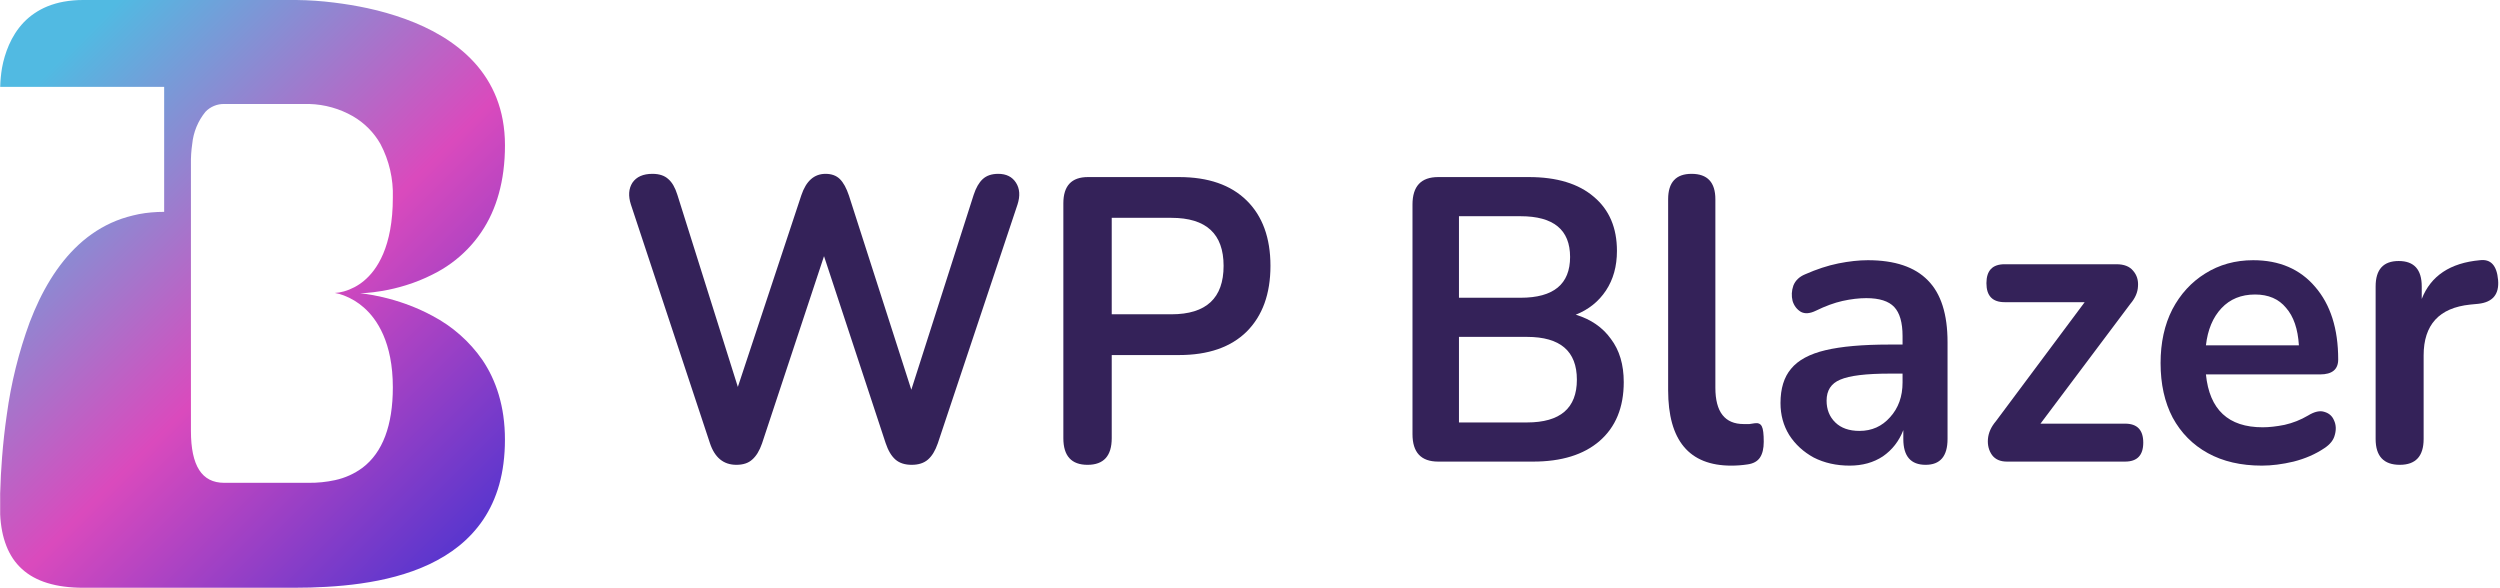 <svg width="302" height="71" viewBox="0 0 302 71" fill="none" xmlns="http://www.w3.org/2000/svg">
<path d="M0.024 59.501C0.062 58.094 0.137 56.666 0.248 55.262C0.385 53.501 0.578 51.77 0.819 50.111C1.333 46.291 2.263 42.536 3.593 38.912C3.949 37.984 4.332 37.091 4.734 36.253C5.144 35.402 5.598 34.572 6.093 33.766C6.576 32.981 7.108 32.226 7.686 31.506C8.252 30.803 8.869 30.142 9.534 29.528C10.191 28.924 10.9 28.378 11.653 27.894C12.414 27.407 13.221 26.992 14.062 26.656C14.488 26.487 14.931 26.334 15.384 26.206C15.837 26.077 16.311 25.962 16.784 25.866C17.273 25.772 17.768 25.703 18.265 25.661C18.769 25.616 19.297 25.592 19.83 25.592V10.492H0.024C0.044 9.73 0.117 8.971 0.24 8.22C0.412 7.265 0.692 6.333 1.077 5.441C1.29 4.95 1.542 4.477 1.83 4.025C2.131 3.554 2.476 3.113 2.861 2.706C3.247 2.303 3.675 1.941 4.137 1.626C4.637 1.284 5.172 0.996 5.734 0.767C6.365 0.513 7.022 0.324 7.693 0.204C8.472 0.065 9.262 -0.003 10.054 0H35.801C37.318 0.017 38.832 0.121 40.337 0.31C41.723 0.48 43.089 0.707 44.398 0.989C45.938 1.32 47.453 1.754 48.933 2.286C49.73 2.576 50.495 2.893 51.209 3.225C51.961 3.575 52.693 3.964 53.401 4.392C54.111 4.821 54.792 5.295 55.44 5.811C56.09 6.329 56.699 6.896 57.262 7.506C57.831 8.126 58.344 8.794 58.794 9.502C59.261 10.238 59.656 11.015 59.974 11.823C60.312 12.688 60.566 13.583 60.731 14.495C60.819 14.977 60.884 15.472 60.931 15.971C60.979 16.469 61 17.01 61 17.542C61.004 18.592 60.938 19.64 60.804 20.681C60.685 21.608 60.499 22.526 60.248 23.428C60.023 24.242 59.735 25.038 59.388 25.81C57.948 29.006 55.422 31.606 52.244 33.163C51.213 33.687 50.137 34.121 49.029 34.46C48.11 34.745 47.173 34.971 46.224 35.137C45.374 35.283 44.676 35.354 44.241 35.388C43.775 35.423 43.507 35.425 43.491 35.425C43.542 35.425 43.811 35.454 44.241 35.516C44.671 35.579 45.382 35.699 46.224 35.896C47.175 36.118 48.111 36.395 49.03 36.723C50.138 37.118 51.213 37.597 52.245 38.156C54.657 39.424 56.723 41.249 58.267 43.473C58.688 44.096 59.062 44.75 59.385 45.427C59.729 46.154 60.017 46.905 60.245 47.674C60.495 48.511 60.681 49.365 60.801 50.229C60.934 51.184 60.999 52.148 60.997 53.112C60.999 54.076 60.939 55.038 60.817 55.994C60.707 56.86 60.535 57.717 60.301 58.558C60.084 59.329 59.807 60.083 59.472 60.812C59.157 61.496 58.788 62.154 58.367 62.781C57.963 63.379 57.513 63.946 57.02 64.477C56.54 64.996 56.022 65.48 55.471 65.926C54.921 66.371 54.342 66.779 53.737 67.149C53.13 67.522 52.502 67.862 51.856 68.166C51.227 68.462 50.557 68.737 49.866 68.987C49.205 69.224 48.508 69.441 47.801 69.634C47.121 69.819 46.409 69.985 45.683 70.13C44.995 70.265 44.286 70.387 43.551 70.492C42.247 70.677 40.843 70.813 39.378 70.893C38.154 70.966 36.9 71 35.522 71H10.051C9.272 71.003 8.494 70.954 7.721 70.855C7.042 70.769 6.372 70.625 5.717 70.427C5.131 70.249 4.564 70.011 4.028 69.718C3.531 69.445 3.069 69.115 2.651 68.734C2.241 68.361 1.877 67.941 1.567 67.482C1.248 67.003 0.982 66.492 0.774 65.956C0.549 65.379 0.377 64.782 0.258 64.174C0.13 63.503 0.051 62.823 0.021 62.14V59.498C0.021 59.822 0.006 60.143 0 60.446M27.081 12.561C26.658 12.554 26.239 12.634 25.849 12.797C25.46 12.959 25.109 13.199 24.82 13.503C23.913 14.617 23.357 15.969 23.221 17.39C23.102 18.191 23.05 18.999 23.065 19.808V52.051C23.065 56.273 24.379 58.324 27.081 58.324H37.269C38.346 58.338 39.421 58.229 40.472 58.001C41.676 57.742 42.809 57.231 43.794 56.502C46.223 54.66 47.455 51.395 47.455 46.794C47.455 41.368 45.549 38.55 43.95 37.148C43.243 36.523 42.427 36.03 41.542 35.691C41.189 35.552 40.822 35.45 40.448 35.388C40.819 35.37 41.186 35.308 41.542 35.203C42.426 34.952 43.247 34.52 43.95 33.935C45.549 32.617 47.455 29.8 47.455 23.863C47.527 21.617 47.012 19.39 45.96 17.395C45.171 16.005 44.022 14.847 42.629 14.039C41.03 13.123 39.225 12.616 37.377 12.562H27.078L27.081 12.561Z" fill="url(#paint0_linear_8_35)"/>
<path d="M88.95 56.15C87.397 56.15 86.332 55.273 85.754 53.517L76.212 24.705C75.878 23.665 75.939 22.788 76.395 22.073C76.882 21.358 77.689 21 78.815 21C79.636 21 80.276 21.211 80.732 21.634C81.189 22.024 81.554 22.657 81.828 23.535L89.132 46.741L96.802 23.584C97.38 21.861 98.354 21 99.724 21C100.454 21 101.032 21.211 101.459 21.634C101.885 22.056 102.25 22.723 102.554 23.633L110.087 47.082L117.62 23.535C117.894 22.69 118.259 22.056 118.715 21.634C119.172 21.211 119.796 21 120.587 21C121.561 21 122.276 21.358 122.733 22.073C123.189 22.788 123.25 23.665 122.915 24.705L113.283 53.566C112.978 54.444 112.583 55.094 112.096 55.516C111.609 55.939 110.954 56.15 110.133 56.15C109.311 56.15 108.656 55.939 108.17 55.516C107.682 55.094 107.287 54.428 106.982 53.517L99.541 30.945L92.054 53.566C91.75 54.444 91.354 55.094 90.867 55.516C90.41 55.939 89.771 56.15 88.95 56.15Z" fill="#342259"/>
<path d="M131.375 56.151C129.427 56.151 128.453 55.078 128.453 52.933V24.559C128.453 22.447 129.442 21.39 131.42 21.39H142.423C145.954 21.39 148.677 22.333 150.594 24.218C152.512 26.103 153.471 28.736 153.471 32.116C153.471 35.496 152.512 38.145 150.594 40.063C148.677 41.948 145.954 42.89 142.423 42.89H134.297V52.933C134.297 55.078 133.322 56.151 131.375 56.151ZM134.297 37.966H141.509C145.71 37.966 147.81 36.016 147.81 32.116C147.81 28.248 145.71 26.314 141.509 26.314H134.297V37.966Z" fill="#342259"/>
<path d="M173.733 55.761C171.664 55.761 170.629 54.656 170.629 52.446V24.706C170.629 22.496 171.664 21.39 173.733 21.39H184.69C188.069 21.39 190.686 22.187 192.542 23.779C194.399 25.34 195.327 27.517 195.327 30.312C195.327 32.165 194.885 33.757 194.003 35.09C193.121 36.422 191.903 37.398 190.35 38.015C192.177 38.568 193.592 39.542 194.596 40.94C195.631 42.305 196.149 44.044 196.149 46.157C196.149 49.212 195.174 51.584 193.227 53.274C191.31 54.932 188.631 55.761 185.192 55.761H173.733ZM176.243 35.968H183.686C187.672 35.968 189.667 34.326 189.667 31.043C189.667 27.761 187.672 26.119 183.686 26.119H176.243V35.968ZM176.243 51.032H184.462C188.479 51.032 190.487 49.309 190.487 45.864C190.487 42.419 188.479 40.696 184.462 40.696H176.243V51.032Z" fill="#342259"/>
<path d="M209.134 56.248C204.051 56.248 201.511 53.209 201.511 47.131V24.071C201.511 22.024 202.454 21 204.34 21C206.259 21 207.217 22.024 207.217 24.071V46.839C207.217 49.764 208.358 51.226 210.642 51.226C210.884 51.226 211.113 51.226 211.325 51.226C211.539 51.194 211.752 51.161 211.966 51.129C212.391 51.064 212.681 51.194 212.833 51.519C212.985 51.811 213.06 52.429 213.06 53.371C213.06 54.184 212.908 54.818 212.604 55.273C212.3 55.728 211.798 56.004 211.098 56.101C210.457 56.199 209.804 56.248 209.134 56.248Z" fill="#342259"/>
<path d="M223.439 56.247C221.824 56.247 220.38 55.922 219.101 55.272C217.853 54.59 216.864 53.68 216.133 52.542C215.434 51.404 215.084 50.121 215.084 48.691C215.084 46.936 215.509 45.554 216.362 44.547C217.214 43.507 218.599 42.759 220.515 42.304C222.435 41.849 225.005 41.622 228.231 41.622H229.829V40.598C229.829 38.973 229.494 37.803 228.824 37.088C228.155 36.373 227.03 36.015 225.446 36.015C224.564 36.015 223.606 36.129 222.571 36.356C221.567 36.584 220.501 36.974 219.375 37.526C218.645 37.884 218.035 37.933 217.548 37.673C217.062 37.38 216.726 36.941 216.544 36.356C216.392 35.739 216.423 35.121 216.636 34.504C216.88 33.886 217.352 33.431 218.052 33.139C219.451 32.521 220.79 32.083 222.068 31.822C223.377 31.562 224.564 31.433 225.631 31.433C228.887 31.433 231.305 32.245 232.888 33.87C234.471 35.463 235.263 37.949 235.263 41.329V53.03C235.263 55.11 234.381 56.15 232.614 56.15C230.819 56.15 229.921 55.11 229.921 53.03V51.957C229.403 53.289 228.582 54.346 227.455 55.126C226.328 55.873 224.99 56.247 223.439 56.247ZM224.626 52.054C226.116 52.054 227.349 51.502 228.323 50.397C229.328 49.292 229.829 47.894 229.829 46.204V45.132H228.278C225.416 45.132 223.422 45.375 222.297 45.863C221.201 46.318 220.652 47.163 220.652 48.398C220.652 49.471 221.003 50.348 221.704 51.031C222.402 51.713 223.377 52.054 224.626 52.054Z" fill="#342259"/>
<path d="M242.426 55.76C241.635 55.76 241.04 55.499 240.646 54.98C240.249 54.427 240.083 53.777 240.143 53.029C240.205 52.282 240.524 51.567 241.103 50.884L251.83 36.502H242.152C240.692 36.502 239.96 35.739 239.96 34.211C239.96 32.684 240.692 31.92 242.152 31.92H255.666C256.578 31.92 257.248 32.18 257.675 32.7C258.132 33.22 258.328 33.854 258.268 34.601C258.236 35.316 257.933 36.015 257.354 36.697L246.489 51.177H256.716C258.176 51.177 258.906 51.941 258.906 53.468C258.906 54.996 258.176 55.76 256.716 55.76H242.426Z" fill="#342259"/>
<path d="M273.233 56.247C270.707 56.247 268.531 55.743 266.704 54.736C264.879 53.728 263.463 52.298 262.458 50.446C261.486 48.593 260.998 46.399 260.998 43.864C260.998 41.394 261.47 39.233 262.414 37.38C263.387 35.528 264.712 34.081 266.385 33.041C268.09 31.969 270.021 31.433 272.183 31.433C275.349 31.433 277.845 32.505 279.669 34.65C281.526 36.795 282.454 39.72 282.454 43.425C282.454 44.628 281.724 45.229 280.263 45.229H266.476C266.903 49.487 269.184 51.616 273.325 51.616C274.115 51.616 274.997 51.518 275.972 51.323C276.977 51.096 277.92 50.722 278.802 50.202C279.595 49.714 280.263 49.568 280.812 49.763C281.359 49.926 281.741 50.267 281.953 50.787C282.196 51.307 282.227 51.892 282.045 52.542C281.893 53.16 281.466 53.696 280.766 54.151C279.702 54.866 278.468 55.402 277.069 55.76C275.699 56.085 274.42 56.247 273.233 56.247ZM272.412 35.576C270.737 35.576 269.384 36.129 268.349 37.234C267.314 38.339 266.689 39.834 266.476 41.719H277.707C277.586 39.736 277.069 38.225 276.154 37.185C275.272 36.113 274.025 35.576 272.412 35.576Z" fill="#342259"/>
<path d="M289.898 56.15C287.951 56.15 286.976 55.11 286.976 53.03V34.602C286.976 32.554 287.906 31.53 289.761 31.53C291.618 31.53 292.546 32.554 292.546 34.602V36.113C293.642 33.318 295.985 31.758 299.577 31.433C300.886 31.27 301.616 32.067 301.769 33.822C301.921 35.544 301.128 36.503 299.394 36.698L298.39 36.795C294.646 37.185 292.775 39.233 292.775 42.938V53.03C292.775 55.11 291.815 56.15 289.898 56.15Z" fill="#342259"/>
<defs>
<linearGradient id="paint0_linear_8_35" x1="8.113" y1="6.248" x2="66.373" y2="64.132" gradientUnits="userSpaceOnUse">
<stop stop-color="#51BAE2"/>
<stop offset="0.494" stop-color="#DA4ABD"/>
<stop offset="1" stop-color="#4232D1"/>
</linearGradient>
</defs>
</svg>
